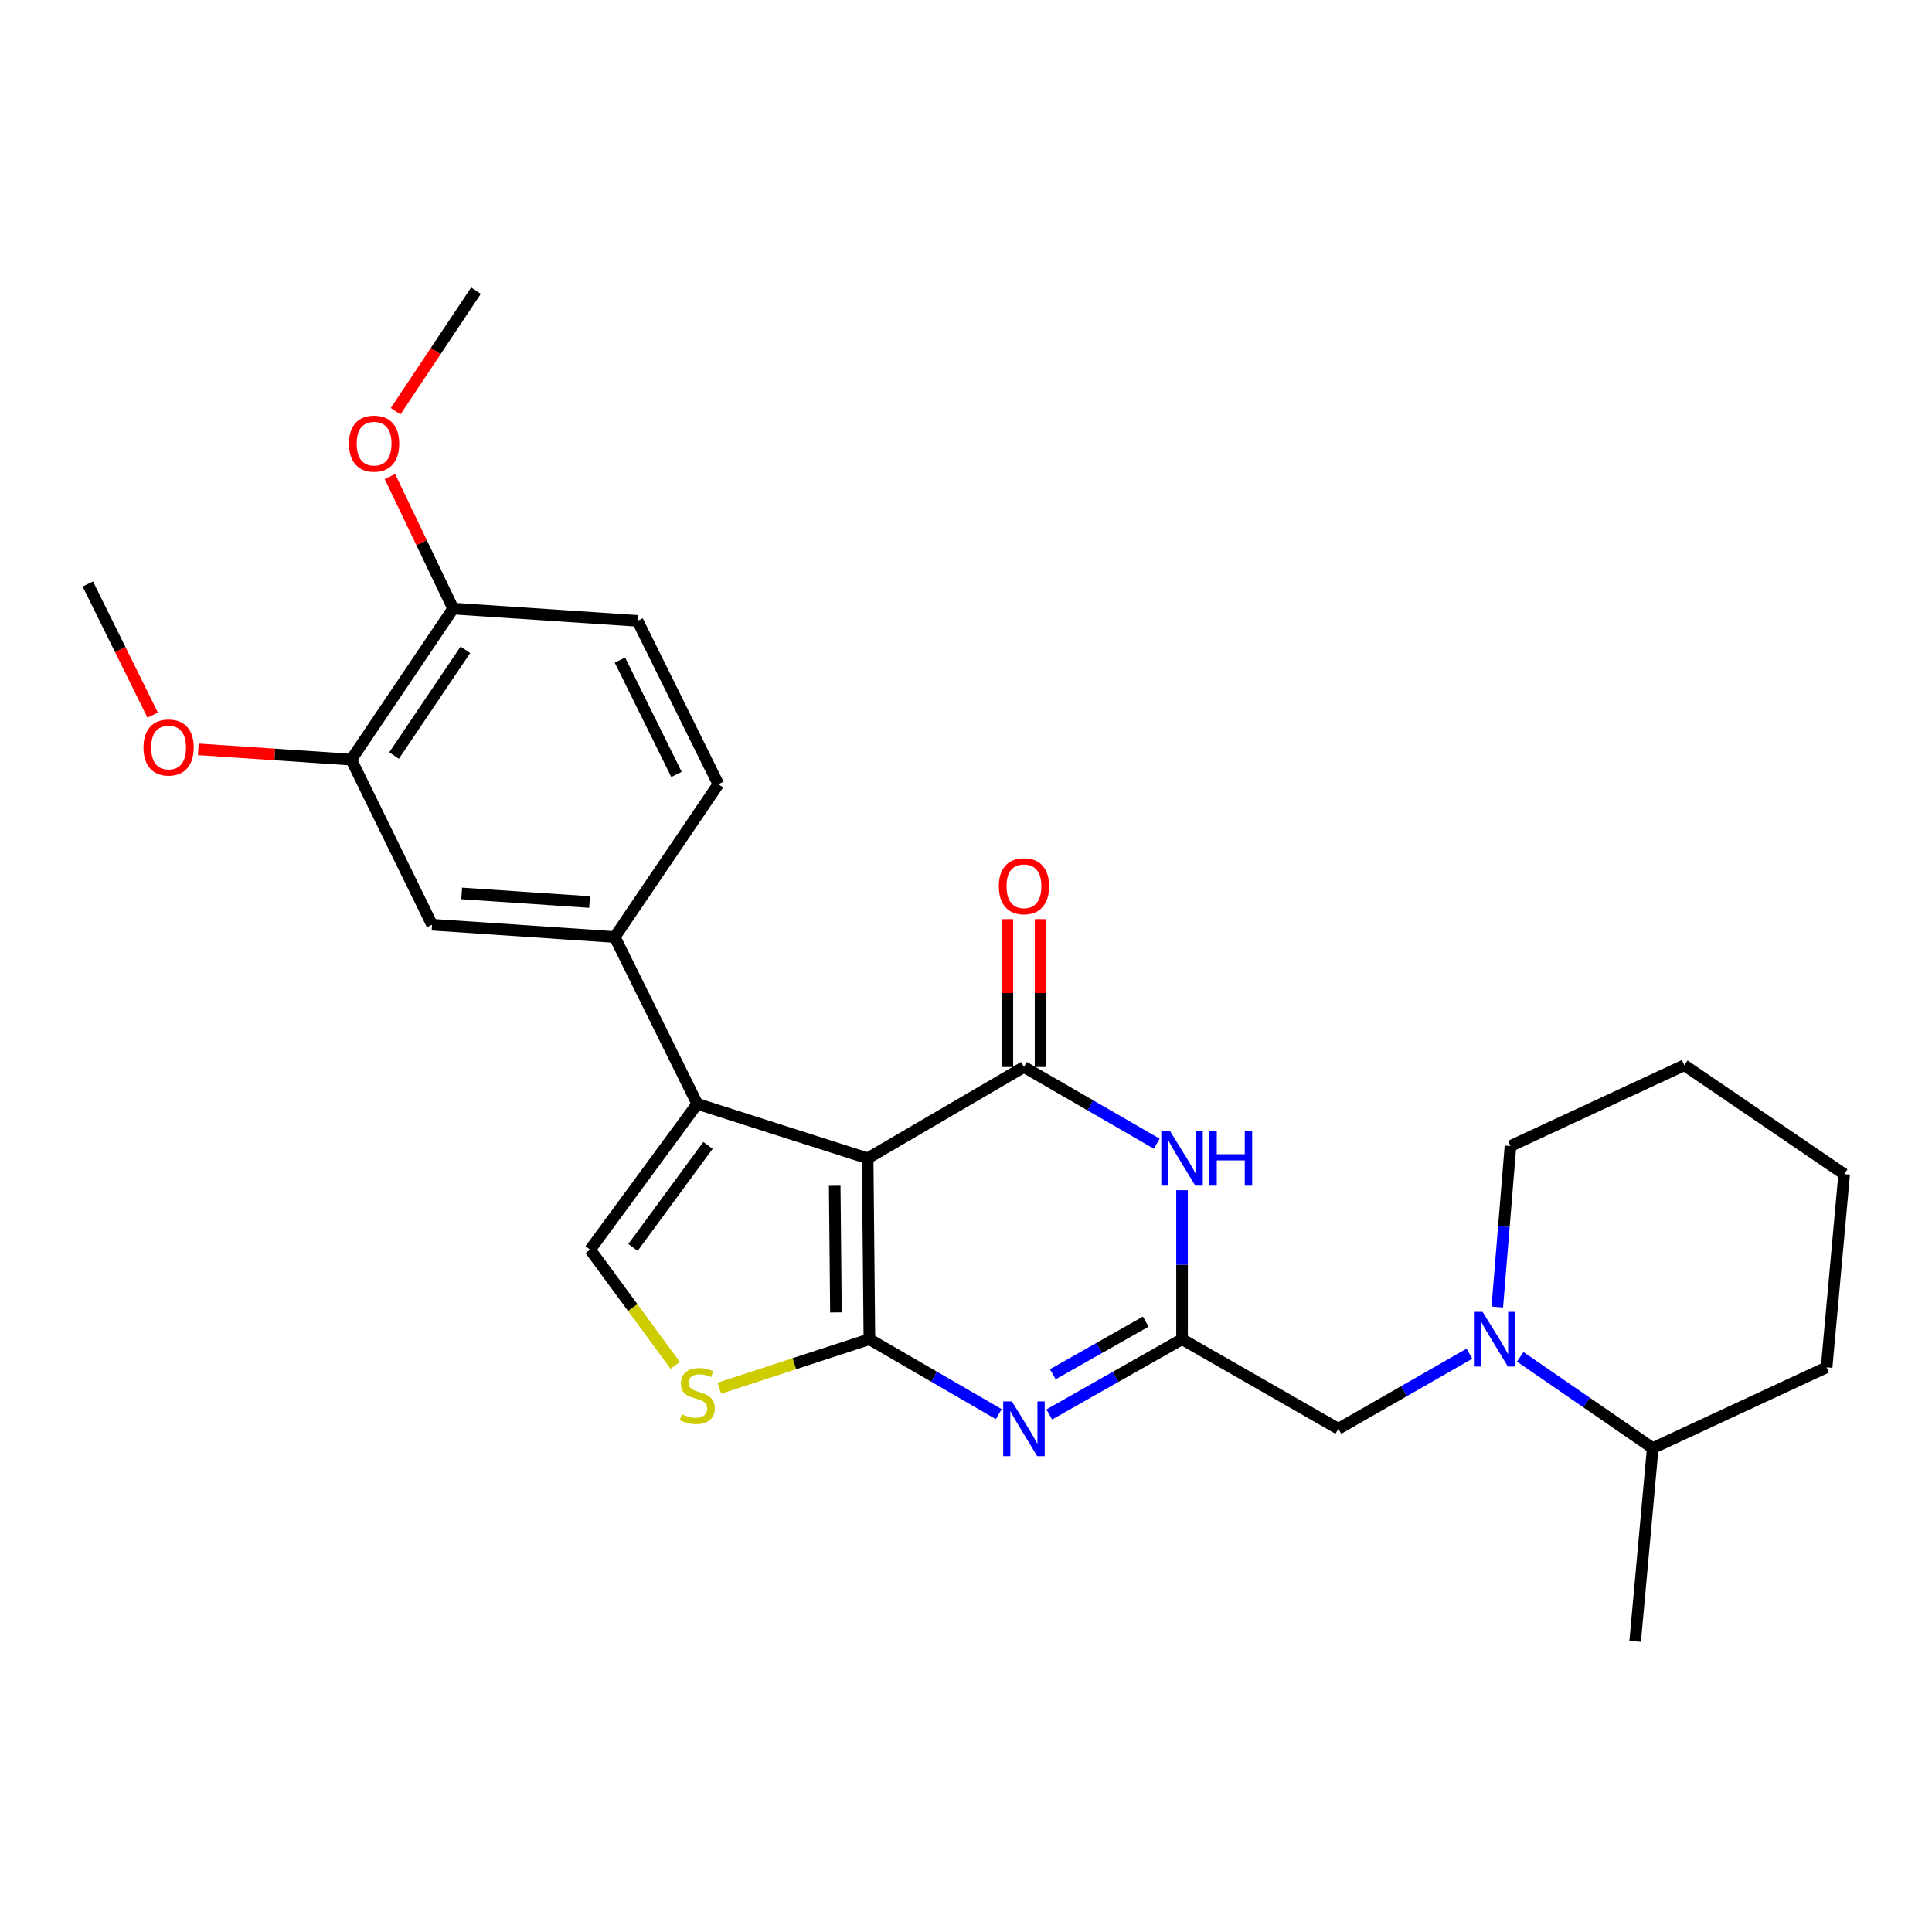 <?xml version='1.0' encoding='iso-8859-1'?>
<svg version='1.1' baseProfile='full'
              xmlns='http://www.w3.org/2000/svg'
                      xmlns:rdkit='http://www.rdkit.org/xml'
                      xmlns:xlink='http://www.w3.org/1999/xlink'
                  xml:space='preserve'
width='1000px' height='1000px' viewBox='0 0 1000 1000'>
<!-- END OF HEADER -->
<rect style='opacity:1.0;fill:#FFFFFF;stroke:none' width='1000' height='1000' x='0' y='0'> </rect>
<path class='bond-0' d='M 855.45,749.547 L 821.155,725.918' style='fill:none;fill-rule:evenodd;stroke:#000000;stroke-width:6px;stroke-linecap:butt;stroke-linejoin:miter;stroke-opacity:1' />
<path class='bond-0' d='M 821.155,725.918 L 786.86,702.289' style='fill:none;fill-rule:evenodd;stroke:#0000FF;stroke-width:6px;stroke-linecap:butt;stroke-linejoin:miter;stroke-opacity:1' />
<path class='bond-1' d='M 855.45,749.547 L 846.361,849.55' style='fill:none;fill-rule:evenodd;stroke:#000000;stroke-width:6px;stroke-linecap:butt;stroke-linejoin:miter;stroke-opacity:1' />
<path class='bond-2' d='M 855.45,749.547 L 945.456,707.729' style='fill:none;fill-rule:evenodd;stroke:#000000;stroke-width:6px;stroke-linecap:butt;stroke-linejoin:miter;stroke-opacity:1' />
<path class='bond-3' d='M 760.565,700.668 L 726.647,720.105' style='fill:none;fill-rule:evenodd;stroke:#0000FF;stroke-width:6px;stroke-linecap:butt;stroke-linejoin:miter;stroke-opacity:1' />
<path class='bond-3' d='M 726.647,720.105 L 692.729,739.541' style='fill:none;fill-rule:evenodd;stroke:#000000;stroke-width:6px;stroke-linecap:butt;stroke-linejoin:miter;stroke-opacity:1' />
<path class='bond-4' d='M 775,676.51 L 778.409,634.848' style='fill:none;fill-rule:evenodd;stroke:#0000FF;stroke-width:6px;stroke-linecap:butt;stroke-linejoin:miter;stroke-opacity:1' />
<path class='bond-4' d='M 778.409,634.848 L 781.819,593.185' style='fill:none;fill-rule:evenodd;stroke:#000000;stroke-width:6px;stroke-linecap:butt;stroke-linejoin:miter;stroke-opacity:1' />
<path class='bond-5' d='M 781.819,593.185 L 871.815,551.366' style='fill:none;fill-rule:evenodd;stroke:#000000;stroke-width:6px;stroke-linecap:butt;stroke-linejoin:miter;stroke-opacity:1' />
<path class='bond-6' d='M 372.333,718.54 L 411.166,705.859' style='fill:none;fill-rule:evenodd;stroke:#CCCC00;stroke-width:6px;stroke-linecap:butt;stroke-linejoin:miter;stroke-opacity:1' />
<path class='bond-6' d='M 411.166,705.859 L 449.999,693.178' style='fill:none;fill-rule:evenodd;stroke:#000000;stroke-width:6px;stroke-linecap:butt;stroke-linejoin:miter;stroke-opacity:1' />
<path class='bond-7' d='M 349.489,706.729 L 327.473,676.772' style='fill:none;fill-rule:evenodd;stroke:#CCCC00;stroke-width:6px;stroke-linecap:butt;stroke-linejoin:miter;stroke-opacity:1' />
<path class='bond-7' d='M 327.473,676.772 L 305.457,646.815' style='fill:none;fill-rule:evenodd;stroke:#000000;stroke-width:6px;stroke-linecap:butt;stroke-linejoin:miter;stroke-opacity:1' />
<path class='bond-8' d='M 360.91,571.359 L 318.184,485.001' style='fill:none;fill-rule:evenodd;stroke:#000000;stroke-width:6px;stroke-linecap:butt;stroke-linejoin:miter;stroke-opacity:1' />
<path class='bond-9' d='M 360.91,571.359 L 305.457,646.815' style='fill:none;fill-rule:evenodd;stroke:#000000;stroke-width:6px;stroke-linecap:butt;stroke-linejoin:miter;stroke-opacity:1' />
<path class='bond-9' d='M 366.44,592.855 L 327.623,645.673' style='fill:none;fill-rule:evenodd;stroke:#000000;stroke-width:6px;stroke-linecap:butt;stroke-linejoin:miter;stroke-opacity:1' />
<path class='bond-10' d='M 360.91,571.359 L 449.092,599.544' style='fill:none;fill-rule:evenodd;stroke:#000000;stroke-width:6px;stroke-linecap:butt;stroke-linejoin:miter;stroke-opacity:1' />
<path class='bond-11' d='M 449.092,599.544 L 449.999,693.178' style='fill:none;fill-rule:evenodd;stroke:#000000;stroke-width:6px;stroke-linecap:butt;stroke-linejoin:miter;stroke-opacity:1' />
<path class='bond-11' d='M 432.043,613.756 L 432.678,679.299' style='fill:none;fill-rule:evenodd;stroke:#000000;stroke-width:6px;stroke-linecap:butt;stroke-linejoin:miter;stroke-opacity:1' />
<path class='bond-12' d='M 449.092,599.544 L 529.999,552.273' style='fill:none;fill-rule:evenodd;stroke:#000000;stroke-width:6px;stroke-linecap:butt;stroke-linejoin:miter;stroke-opacity:1' />
<path class='bond-13' d='M 449.999,693.178 L 483.473,712.578' style='fill:none;fill-rule:evenodd;stroke:#000000;stroke-width:6px;stroke-linecap:butt;stroke-linejoin:miter;stroke-opacity:1' />
<path class='bond-13' d='M 483.473,712.578 L 516.947,731.978' style='fill:none;fill-rule:evenodd;stroke:#0000FF;stroke-width:6px;stroke-linecap:butt;stroke-linejoin:miter;stroke-opacity:1' />
<path class='bond-14' d='M 543.09,732.124 L 577.456,712.651' style='fill:none;fill-rule:evenodd;stroke:#0000FF;stroke-width:6px;stroke-linecap:butt;stroke-linejoin:miter;stroke-opacity:1' />
<path class='bond-14' d='M 577.456,712.651 L 611.822,693.178' style='fill:none;fill-rule:evenodd;stroke:#000000;stroke-width:6px;stroke-linecap:butt;stroke-linejoin:miter;stroke-opacity:1' />
<path class='bond-14' d='M 544.927,711.33 L 568.984,697.699' style='fill:none;fill-rule:evenodd;stroke:#0000FF;stroke-width:6px;stroke-linecap:butt;stroke-linejoin:miter;stroke-opacity:1' />
<path class='bond-14' d='M 568.984,697.699 L 593.04,684.068' style='fill:none;fill-rule:evenodd;stroke:#000000;stroke-width:6px;stroke-linecap:butt;stroke-linejoin:miter;stroke-opacity:1' />
<path class='bond-15' d='M 611.822,693.178 L 611.822,654.611' style='fill:none;fill-rule:evenodd;stroke:#000000;stroke-width:6px;stroke-linecap:butt;stroke-linejoin:miter;stroke-opacity:1' />
<path class='bond-15' d='M 611.822,654.611 L 611.822,616.045' style='fill:none;fill-rule:evenodd;stroke:#0000FF;stroke-width:6px;stroke-linecap:butt;stroke-linejoin:miter;stroke-opacity:1' />
<path class='bond-16' d='M 611.822,693.178 L 692.729,739.541' style='fill:none;fill-rule:evenodd;stroke:#000000;stroke-width:6px;stroke-linecap:butt;stroke-linejoin:miter;stroke-opacity:1' />
<path class='bond-17' d='M 598.72,591.975 L 564.359,572.124' style='fill:none;fill-rule:evenodd;stroke:#0000FF;stroke-width:6px;stroke-linecap:butt;stroke-linejoin:miter;stroke-opacity:1' />
<path class='bond-17' d='M 564.359,572.124 L 529.999,552.273' style='fill:none;fill-rule:evenodd;stroke:#000000;stroke-width:6px;stroke-linecap:butt;stroke-linejoin:miter;stroke-opacity:1' />
<path class='bond-18' d='M 538.592,552.273 L 538.592,514.007' style='fill:none;fill-rule:evenodd;stroke:#000000;stroke-width:6px;stroke-linecap:butt;stroke-linejoin:miter;stroke-opacity:1' />
<path class='bond-18' d='M 538.592,514.007 L 538.592,475.74' style='fill:none;fill-rule:evenodd;stroke:#FF0000;stroke-width:6px;stroke-linecap:butt;stroke-linejoin:miter;stroke-opacity:1' />
<path class='bond-18' d='M 521.406,552.273 L 521.406,514.007' style='fill:none;fill-rule:evenodd;stroke:#000000;stroke-width:6px;stroke-linecap:butt;stroke-linejoin:miter;stroke-opacity:1' />
<path class='bond-18' d='M 521.406,514.007 L 521.406,475.74' style='fill:none;fill-rule:evenodd;stroke:#FF0000;stroke-width:6px;stroke-linecap:butt;stroke-linejoin:miter;stroke-opacity:1' />
<path class='bond-19' d='M 318.184,485.001 L 223.633,478.632' style='fill:none;fill-rule:evenodd;stroke:#000000;stroke-width:6px;stroke-linecap:butt;stroke-linejoin:miter;stroke-opacity:1' />
<path class='bond-19' d='M 305.156,466.898 L 238.971,462.441' style='fill:none;fill-rule:evenodd;stroke:#000000;stroke-width:6px;stroke-linecap:butt;stroke-linejoin:miter;stroke-opacity:1' />
<path class='bond-20' d='M 318.184,485.001 L 371.823,405.908' style='fill:none;fill-rule:evenodd;stroke:#000000;stroke-width:6px;stroke-linecap:butt;stroke-linejoin:miter;stroke-opacity:1' />
<path class='bond-21' d='M 223.633,478.632 L 181.814,393.181' style='fill:none;fill-rule:evenodd;stroke:#000000;stroke-width:6px;stroke-linecap:butt;stroke-linejoin:miter;stroke-opacity:1' />
<path class='bond-22' d='M 371.823,405.908 L 330.004,321.363' style='fill:none;fill-rule:evenodd;stroke:#000000;stroke-width:6px;stroke-linecap:butt;stroke-linejoin:miter;stroke-opacity:1' />
<path class='bond-22' d='M 350.145,400.846 L 320.872,341.664' style='fill:none;fill-rule:evenodd;stroke:#000000;stroke-width:6px;stroke-linecap:butt;stroke-linejoin:miter;stroke-opacity:1' />
<path class='bond-23' d='M 181.814,393.181 L 234.546,315.004' style='fill:none;fill-rule:evenodd;stroke:#000000;stroke-width:6px;stroke-linecap:butt;stroke-linejoin:miter;stroke-opacity:1' />
<path class='bond-23' d='M 203.972,391.065 L 240.884,336.341' style='fill:none;fill-rule:evenodd;stroke:#000000;stroke-width:6px;stroke-linecap:butt;stroke-linejoin:miter;stroke-opacity:1' />
<path class='bond-24' d='M 181.814,393.181 L 142.228,390.518' style='fill:none;fill-rule:evenodd;stroke:#000000;stroke-width:6px;stroke-linecap:butt;stroke-linejoin:miter;stroke-opacity:1' />
<path class='bond-24' d='M 142.228,390.518 L 102.642,387.856' style='fill:none;fill-rule:evenodd;stroke:#FF0000;stroke-width:6px;stroke-linecap:butt;stroke-linejoin:miter;stroke-opacity:1' />
<path class='bond-25' d='M 330.004,321.363 L 234.546,315.004' style='fill:none;fill-rule:evenodd;stroke:#000000;stroke-width:6px;stroke-linecap:butt;stroke-linejoin:miter;stroke-opacity:1' />
<path class='bond-26' d='M 234.546,315.004 L 218.19,280.838' style='fill:none;fill-rule:evenodd;stroke:#000000;stroke-width:6px;stroke-linecap:butt;stroke-linejoin:miter;stroke-opacity:1' />
<path class='bond-26' d='M 218.19,280.838 L 201.834,246.672' style='fill:none;fill-rule:evenodd;stroke:#FF0000;stroke-width:6px;stroke-linecap:butt;stroke-linejoin:miter;stroke-opacity:1' />
<path class='bond-27' d='M 204.766,212.847 L 225.566,181.648' style='fill:none;fill-rule:evenodd;stroke:#FF0000;stroke-width:6px;stroke-linecap:butt;stroke-linejoin:miter;stroke-opacity:1' />
<path class='bond-27' d='M 225.566,181.648 L 246.366,150.45' style='fill:none;fill-rule:evenodd;stroke:#000000;stroke-width:6px;stroke-linecap:butt;stroke-linejoin:miter;stroke-opacity:1' />
<path class='bond-28' d='M 79.024,370.144 L 62.239,336.211' style='fill:none;fill-rule:evenodd;stroke:#FF0000;stroke-width:6px;stroke-linecap:butt;stroke-linejoin:miter;stroke-opacity:1' />
<path class='bond-28' d='M 62.239,336.211 L 45.455,302.277' style='fill:none;fill-rule:evenodd;stroke:#000000;stroke-width:6px;stroke-linecap:butt;stroke-linejoin:miter;stroke-opacity:1' />
<path class='bond-29' d='M 945.456,707.729 L 954.545,607.726' style='fill:none;fill-rule:evenodd;stroke:#000000;stroke-width:6px;stroke-linecap:butt;stroke-linejoin:miter;stroke-opacity:1' />
<path class='bond-30' d='M 871.815,551.366 L 954.545,607.726' style='fill:none;fill-rule:evenodd;stroke:#000000;stroke-width:6px;stroke-linecap:butt;stroke-linejoin:miter;stroke-opacity:1' />
<path  class='atom-1' d='M 767.376 679.018
L 776.656 694.018
Q 777.576 695.498, 779.056 698.178
Q 780.536 700.858, 780.616 701.018
L 780.616 679.018
L 784.376 679.018
L 784.376 707.338
L 780.496 707.338
L 770.536 690.938
Q 769.376 689.018, 768.136 686.818
Q 766.936 684.618, 766.576 683.938
L 766.576 707.338
L 762.896 707.338
L 762.896 679.018
L 767.376 679.018
' fill='#0000FF'/>
<path  class='atom-3' d='M 352.91 731.99
Q 353.23 732.11, 354.55 732.67
Q 355.87 733.23, 357.31 733.59
Q 358.79 733.91, 360.23 733.91
Q 362.91 733.91, 364.47 732.63
Q 366.03 731.31, 366.03 729.03
Q 366.03 727.47, 365.23 726.51
Q 364.47 725.55, 363.27 725.03
Q 362.07 724.51, 360.07 723.91
Q 357.55 723.15, 356.03 722.43
Q 354.55 721.71, 353.47 720.19
Q 352.43 718.67, 352.43 716.11
Q 352.43 712.55, 354.83 710.35
Q 357.27 708.15, 362.07 708.15
Q 365.35 708.15, 369.07 709.71
L 368.15 712.79
Q 364.75 711.39, 362.19 711.39
Q 359.43 711.39, 357.91 712.55
Q 356.39 713.67, 356.43 715.63
Q 356.43 717.15, 357.19 718.07
Q 357.99 718.99, 359.11 719.51
Q 360.27 720.03, 362.19 720.63
Q 364.75 721.43, 366.27 722.23
Q 367.79 723.03, 368.87 724.67
Q 369.99 726.27, 369.99 729.03
Q 369.99 732.95, 367.35 735.07
Q 364.75 737.15, 360.39 737.15
Q 357.87 737.15, 355.95 736.59
Q 354.07 736.07, 351.83 735.15
L 352.91 731.99
' fill='#CCCC00'/>
<path  class='atom-8' d='M 523.739 725.381
L 533.019 740.381
Q 533.939 741.861, 535.419 744.541
Q 536.899 747.221, 536.979 747.381
L 536.979 725.381
L 540.739 725.381
L 540.739 753.701
L 536.859 753.701
L 526.899 737.301
Q 525.739 735.381, 524.499 733.181
Q 523.299 730.981, 522.939 730.301
L 522.939 753.701
L 519.259 753.701
L 519.259 725.381
L 523.739 725.381
' fill='#0000FF'/>
<path  class='atom-10' d='M 605.562 585.384
L 614.842 600.384
Q 615.762 601.864, 617.242 604.544
Q 618.722 607.224, 618.802 607.384
L 618.802 585.384
L 622.562 585.384
L 622.562 613.704
L 618.682 613.704
L 608.722 597.304
Q 607.562 595.384, 606.322 593.184
Q 605.122 590.984, 604.762 590.304
L 604.762 613.704
L 601.082 613.704
L 601.082 585.384
L 605.562 585.384
' fill='#0000FF'/>
<path  class='atom-10' d='M 625.962 585.384
L 629.802 585.384
L 629.802 597.424
L 644.282 597.424
L 644.282 585.384
L 648.122 585.384
L 648.122 613.704
L 644.282 613.704
L 644.282 600.624
L 629.802 600.624
L 629.802 613.704
L 625.962 613.704
L 625.962 585.384
' fill='#0000FF'/>
<path  class='atom-12' d='M 516.999 458.719
Q 516.999 451.919, 520.359 448.119
Q 523.719 444.319, 529.999 444.319
Q 536.279 444.319, 539.639 448.119
Q 542.999 451.919, 542.999 458.719
Q 542.999 465.599, 539.599 469.519
Q 536.199 473.399, 529.999 473.399
Q 523.759 473.399, 520.359 469.519
Q 516.999 465.639, 516.999 458.719
M 529.999 470.199
Q 534.319 470.199, 536.639 467.319
Q 538.999 464.399, 538.999 458.719
Q 538.999 453.159, 536.639 450.359
Q 534.319 447.519, 529.999 447.519
Q 525.679 447.519, 523.319 450.319
Q 520.999 453.119, 520.999 458.719
Q 520.999 464.439, 523.319 467.319
Q 525.679 470.199, 529.999 470.199
' fill='#FF0000'/>
<path  class='atom-20' d='M 180.634 229.623
Q 180.634 222.823, 183.994 219.023
Q 187.354 215.223, 193.634 215.223
Q 199.914 215.223, 203.274 219.023
Q 206.634 222.823, 206.634 229.623
Q 206.634 236.503, 203.234 240.423
Q 199.834 244.303, 193.634 244.303
Q 187.394 244.303, 183.994 240.423
Q 180.634 236.543, 180.634 229.623
M 193.634 241.103
Q 197.954 241.103, 200.274 238.223
Q 202.634 235.303, 202.634 229.623
Q 202.634 224.063, 200.274 221.263
Q 197.954 218.423, 193.634 218.423
Q 189.314 218.423, 186.954 221.223
Q 184.634 224.023, 184.634 229.623
Q 184.634 235.343, 186.954 238.223
Q 189.314 241.103, 193.634 241.103
' fill='#FF0000'/>
<path  class='atom-22' d='M 74.273 386.902
Q 74.273 380.102, 77.633 376.302
Q 80.993 372.502, 87.273 372.502
Q 93.553 372.502, 96.913 376.302
Q 100.273 380.102, 100.273 386.902
Q 100.273 393.782, 96.873 397.702
Q 93.473 401.582, 87.273 401.582
Q 81.033 401.582, 77.633 397.702
Q 74.273 393.822, 74.273 386.902
M 87.273 398.382
Q 91.593 398.382, 93.913 395.502
Q 96.273 392.582, 96.273 386.902
Q 96.273 381.342, 93.913 378.542
Q 91.593 375.702, 87.273 375.702
Q 82.953 375.702, 80.593 378.502
Q 78.273 381.302, 78.273 386.902
Q 78.273 392.622, 80.593 395.502
Q 82.953 398.382, 87.273 398.382
' fill='#FF0000'/>
</svg>
